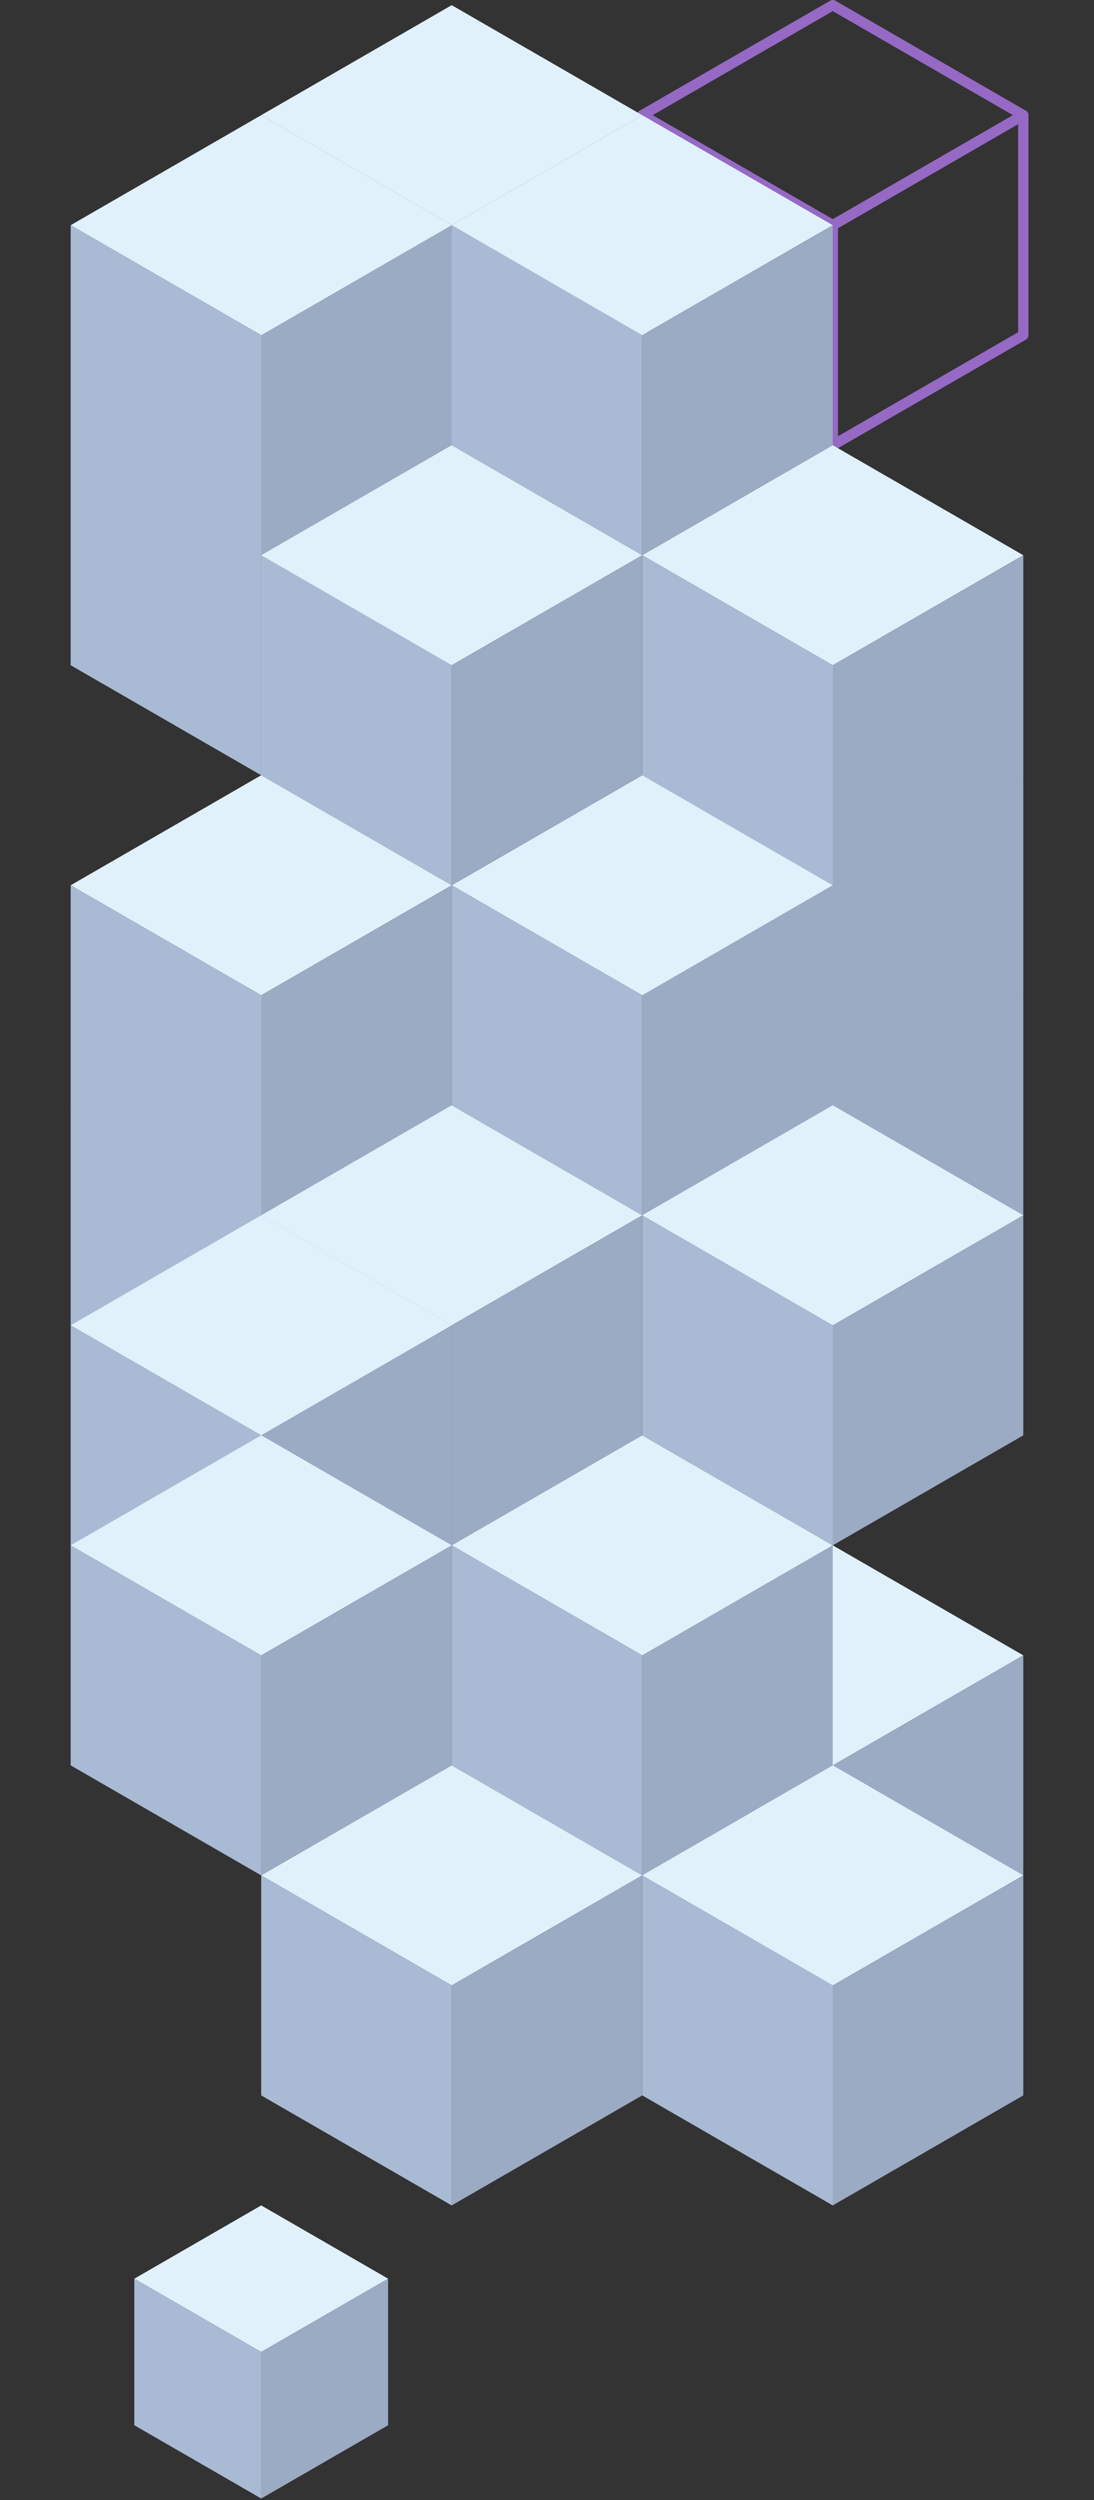 <svg xmlns="http://www.w3.org/2000/svg" width="200" height="457" fill="none"><rect width="100%" height="100%" fill="#333333" stroke="none"/><path stroke="#9669C5" stroke-linecap="round" stroke-linejoin="round" stroke-width="1.89" d="m117.414 21.053 34.83 20.109 34.829-20.109L152.244.945l-34.83 20.108Z"/><path stroke="#9669C5" stroke-linecap="round" stroke-linejoin="round" stroke-width="1.89" d="m117.414 61.27 34.83 20.109V41.162l-34.83-20.109V61.27Z"/><path stroke="#9669C5" stroke-linecap="round" stroke-linejoin="round" stroke-width="1.89" d="m187.072 61.27-34.83 20.109V41.162l34.83-20.109V61.27Z"/><path fill="#E1F1FB" d="m117.414 302.573 34.83 20.109 34.829-20.109-34.829-20.108-34.83 20.108Z"/><path fill="#A9BAD4" d="m117.414 342.79 34.83 20.109v-40.217l-34.83-20.109v40.217Z"/><path fill="#9BABC4" d="m187.072 342.79-34.83 20.109v-40.217l34.83-20.109v40.217Z"/><path fill="#E1F1FB" d="m12.922 202.03 34.83 20.109 34.83-20.109-34.83-20.108-34.83 20.108Z"/><path fill="#A9BAD4" d="m12.922 242.247 34.83 20.109v-40.217l-34.83-20.109v40.217Z"/><path fill="#9BABC4" d="m82.58 242.247-34.83 20.109v-40.217l34.83-20.109v40.217Z"/><path fill="#E1F1FB" d="m117.414 181.922 34.83 20.109 34.829-20.109-34.829-20.109-34.83 20.109Z"/><path fill="#A9BAD4" d="m117.414 222.139 34.83 20.108V202.03l-34.83-20.108v40.217Z"/><path fill="#9BABC4" d="m187.072 222.139-34.83 20.108V202.03l34.83-20.108v40.217Z"/><path fill="#E1F1FB" d="m117.414 141.705 34.83 20.109 34.829-20.109-34.829-20.108-34.83 20.108Z"/><path fill="#A9BAD4" d="m117.414 181.922 34.83 20.109v-40.217l-34.83-20.109v40.217Z"/><path fill="#9BABC4" d="m187.072 181.922-34.83 20.109v-40.217l34.83-20.109v40.217Z"/><path fill="#E1F1FB" d="m12.922 81.38 34.83 20.108 34.83-20.109-34.83-20.108-34.83 20.108Z"/><path fill="#A9BAD4" d="m12.922 121.596 34.83 20.109v-40.217l-34.83-20.109v40.217Z"/><path fill="#9BABC4" d="m82.58 121.596-34.83 20.109v-40.217l34.83-20.109v40.217Z"/><path fill="#E1F1FB" d="m24.555 416.509 23.199 13.393 23.198-13.393-23.198-13.393-23.2 13.393Z"/><path fill="#A9BAD4" d="m24.555 443.295 23.199 13.393v-26.786l-23.2-13.393v26.786Z"/><path fill="#9BABC4" d="M70.949 443.295 47.75 456.688v-26.786l23.199-13.393v26.786Z"/><path fill="#E1F1FB" d="m47.75 21.054 34.83 20.108 34.829-20.108L82.579.945 47.75 21.054Z"/><path fill="#A9BAD4" d="m47.75 61.27 34.83 20.11V41.161L47.75 21.054V61.27Z"/><path fill="#9BABC4" d="m117.408 61.27-34.83 20.11V41.161l34.83-20.108V61.27Z"/><path fill="#E1F1FB" d="m12.922 41.162 34.83 20.109 34.83-20.109-34.83-20.108-34.83 20.108Z"/><path fill="#A9BAD4" d="m12.922 81.38 34.83 20.108V61.271l-34.83-20.109V81.38Z"/><path fill="#9BABC4" d="m82.58 81.38-34.83 20.108V61.271l34.83-20.109V81.38Z"/><path fill="#E1F1FB" d="m82.578 41.162 34.83 20.109 34.829-20.109-34.829-20.108-34.83 20.108Z"/><path fill="#A9BAD4" d="m82.578 81.38 34.83 20.108V61.271l-34.83-20.109V81.38Z"/><path fill="#9BABC4" d="m152.236 81.38-34.83 20.108V61.271l34.83-20.109V81.38Z"/><path fill="#E1F1FB" d="m82.578 161.814 34.83 20.108 34.829-20.108-34.829-20.109-34.83 20.109Z"/><path fill="#A9BAD4" d="m82.578 202.031 34.83 20.108v-40.217l-34.83-20.109v40.218Z"/><path fill="#9BABC4" d="m152.236 202.031-34.83 20.108v-40.217l34.83-20.109v40.218Z"/><path fill="#E1F1FB" d="m117.414 101.488 34.83 20.108 34.829-20.108-34.829-20.109-34.83 20.109Z"/><path fill="#A9BAD4" d="m117.414 141.705 34.83 20.108v-40.217l-34.83-20.108v40.217Z"/><path fill="#9BABC4" d="m187.072 141.705-34.83 20.108v-40.217l34.83-20.108v40.217Z"/><path fill="#E1F1FB" d="m47.75 101.488 34.83 20.108 34.829-20.108-34.83-20.109-34.829 20.109Z"/><path fill="#A9BAD4" d="m47.75 141.705 34.83 20.108v-40.217l-34.83-20.108v40.217Z"/><path fill="#9BABC4" d="m117.408 141.705-34.83 20.108v-40.217l34.83-20.108v40.217Z"/><path fill="#E1F1FB" d="m12.922 161.814 34.83 20.108 34.83-20.108-34.83-20.109-34.83 20.109Z"/><path fill="#A9BAD4" d="m12.922 202.031 34.83 20.108v-40.217l-34.83-20.109v40.218Z"/><path fill="#9BABC4" d="m82.58 202.031-34.83 20.108v-40.217l34.83-20.109v40.218Z"/><path fill="#E1F1FB" d="m117.414 222.139 34.83 20.108 34.829-20.108-34.829-20.109-34.83 20.109Z"/><path fill="#A9BAD4" d="m117.414 262.356 34.83 20.108v-40.217l-34.83-20.108v40.217Z"/><path fill="#9BABC4" d="m187.072 262.356-34.83 20.108v-40.217l34.83-20.108v40.217Z"/><path fill="#E1F1FB" d="m47.75 222.139 34.83 20.108 34.829-20.108-34.83-20.109-34.829 20.109Z"/><path fill="#A9BAD4" d="m47.75 262.356 34.83 20.108v-40.217l-34.83-20.108v40.217Z"/><path fill="#9BABC4" d="m117.408 262.356-34.83 20.108v-40.217l34.83-20.108v40.217Z"/><path fill="#E1F1FB" d="m12.922 242.248 34.83 20.108 34.83-20.108-34.83-20.109-34.83 20.109Z"/><path fill="#A9BAD4" d="m12.922 282.465 34.83 20.108v-40.217l-34.83-20.108v40.217Z"/><path fill="#9BABC4" d="m82.58 282.465-34.83 20.108v-40.217l34.83-20.108v40.217Z"/><path fill="#E1F1FB" d="m82.578 282.464 34.83 20.109 34.829-20.109-34.829-20.108-34.83 20.108Z"/><path fill="#A9BAD4" d="m82.578 322.681 34.83 20.109v-40.217l-34.83-20.109v40.217Z"/><path fill="#9BABC4" d="m152.236 322.681-34.83 20.109v-40.217l34.83-20.109v40.217Z"/><path fill="#E1F1FB" d="m12.922 282.464 34.83 20.109 34.83-20.109-34.83-20.108-34.83 20.108Z"/><path fill="#A9BAD4" d="m12.922 322.681 34.83 20.109v-40.217l-34.83-20.109v40.217Z"/><path fill="#9BABC4" d="M82.58 322.681 47.75 342.79v-40.217l34.83-20.109v40.217Z"/><path fill="#E1F1FB" d="m47.75 342.79 34.83 20.109 34.829-20.109-34.83-20.108L47.75 342.79Z"/><path fill="#A9BAD4" d="m47.75 383.007 34.83 20.109v-40.217L47.75 342.79v40.217Z"/><path fill="#9BABC4" d="m117.408 383.007-34.83 20.109v-40.217l34.83-20.109v40.217Z"/><path fill="#E1F1FB" d="m117.414 342.79 34.83 20.109 34.829-20.109-34.829-20.108-34.83 20.108Z"/><path fill="#A9BAD4" d="m117.414 383.007 34.83 20.109v-40.217l-34.83-20.109v40.217Z"/><path fill="#9BABC4" d="m187.072 383.007-34.83 20.109v-40.217l34.83-20.109v40.217Z"/></svg>